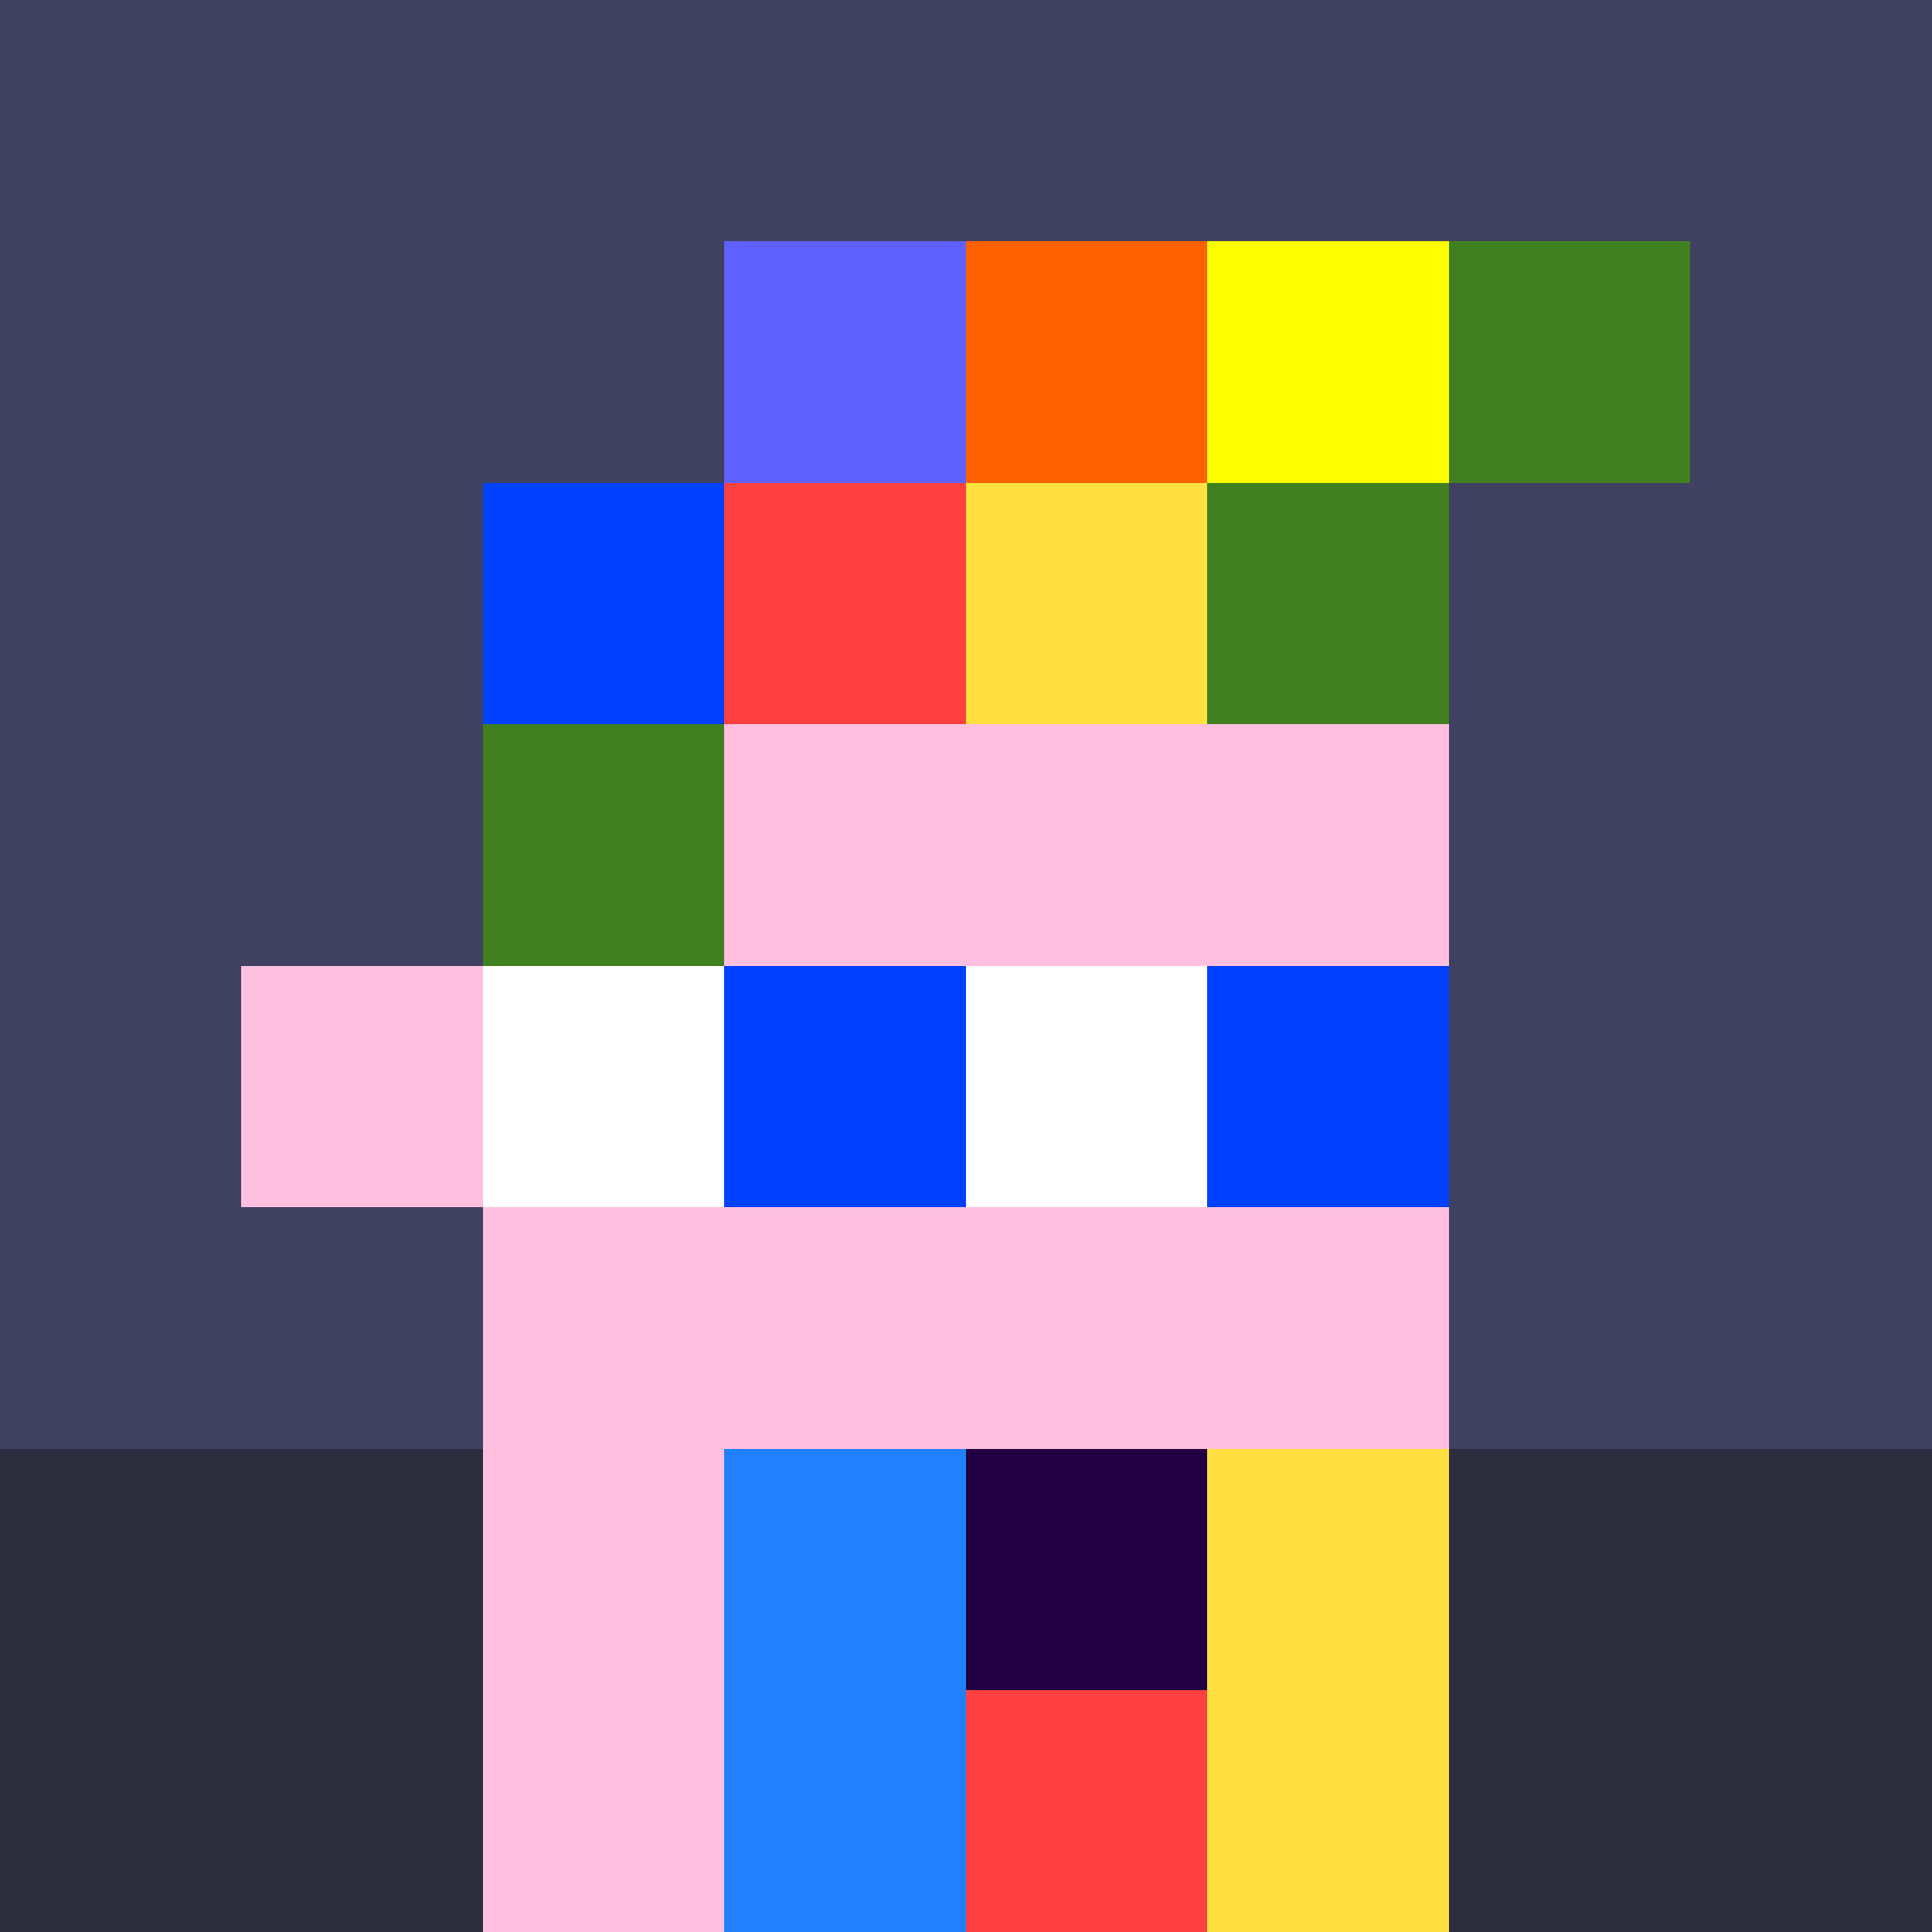 <svg width="1200" height="1200" shape-rendering="crispEdges" xmlns="http://www.w3.org/2000/svg" version="1.2" viewBox="0 0 8 8"><rect x="0" y="0" width="8" height="8" fill="#333333" stroke="none"/><style>rect{shape-rendering:crispEdges}</style><g fill="#404060" fill-opacity="1"><rect x="0" y="0" width="8" height="1" /><rect x="0" y="1" width="3" height="1" /><rect x="0" y="2" width="2" height="4" /><rect x="2" y="3" width="6" height="1" /><rect x="2" y="4" width="1" height="2" /><rect x="3" y="5" width="5" height="1" /><rect x="4" y="4" width="1" height="1" /><rect x="5" y="2" width="3" height="1" /><rect x="6" y="1" width="2" height="1" /><rect x="6" y="4" width="2" height="1" /></g><g fill="#2d2d3e" fill-opacity="1"><rect x="0" y="6" width="8" height="2" /></g><g fill="#ffc0e0" fill-opacity="1"><rect x="2" y="3" width="4" height="1" /><rect x="2" y="4" width="1" height="3" /><rect x="3" y="5" width="3" height="2" /><rect x="4" y="4" width="1" height="1" /><rect x="5" y="2" width="1" height="1" /><rect x="1" y="4" width="1" height="1" /><rect x="2" y="7" width="2" height="1" /></g><g fill="#200040" fill-opacity="1"><rect x="4" y="6" width="1" height="1" /></g><g fill="#2080ff" fill-opacity="1"><rect x="3" y="6" width="1" height="2" /></g><g fill="#ffe040" fill-opacity="1"><rect x="5" y="6" width="1" height="2" /></g><g fill="#ff4040" fill-opacity="1"><rect x="4" y="7" width="1" height="1" /></g><g fill="#408020" fill-opacity="1"><rect x="6" y="1" width="1" height="1" /><rect x="5" y="2" width="1" height="1" /><rect x="2" y="3" width="1" height="1" /></g><g fill="#ffffff" fill-opacity="1"><rect x="2" y="4" width="1" height="1" /><rect x="4" y="4" width="1" height="1" /></g><g fill="#ff4040" fill-opacity="1" data-added-layer="true"><rect x="3" y="2" width="1" height="1" /></g><g fill="#ff6000" fill-opacity="1" data-added-layer="true"><rect x="4" y="1" width="1" height="1" /></g><g fill="#6060ff" fill-opacity="1" data-added-layer="true"><rect x="3" y="1" width="1" height="1" /></g><g fill="#0040ff" fill-opacity="1" data-added-layer="true"><rect x="2" y="2" width="1" height="1" /></g><g fill="#ffff00" fill-opacity="1" data-added-layer="true"><rect x="5" y="1" width="1" height="1" /></g><g fill="#ffe040" fill-opacity="1" data-added-layer="true"><rect x="4" y="2" width="1" height="1" /></g><g fill="#0040ff" fill-opacity="1" data-added-layer="true"><rect x="3" y="4" width="1" height="1" /><rect x="5" y="4" width="1" height="1" /></g></svg>